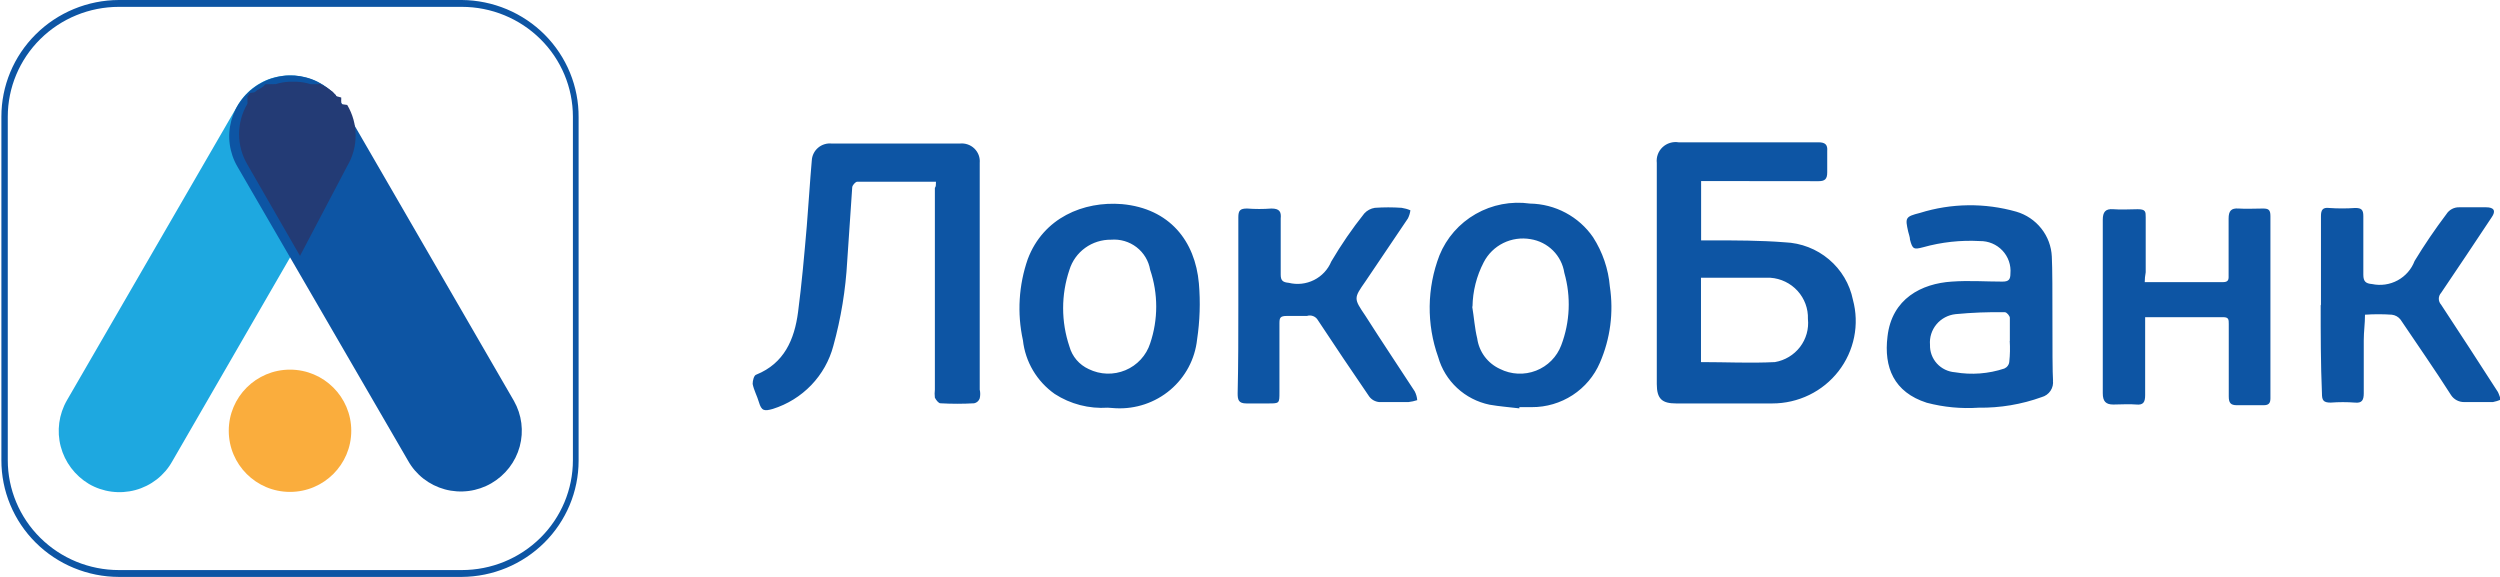<svg width="117" height="27" viewBox="0 0 117 27" fill="none" xmlns="http://www.w3.org/2000/svg">
<g clip-path="url(#clip0)">
<path d="M79.612 8.473V11.25H80.08C81.218 11.25 82.388 11.25 83.531 11.34C84.29 11.37 85.016 11.651 85.594 12.139C86.172 12.626 86.567 13.291 86.716 14.027C86.871 14.599 86.891 15.198 86.773 15.778C86.656 16.358 86.406 16.904 86.042 17.373C85.677 17.843 85.209 18.223 84.672 18.484C84.135 18.745 83.545 18.881 82.947 18.881C81.458 18.881 79.937 18.881 78.442 18.881C77.792 18.881 77.538 18.675 77.538 17.974V7.624C77.523 7.49 77.538 7.354 77.585 7.226C77.631 7.099 77.707 6.984 77.806 6.891C77.905 6.797 78.024 6.728 78.155 6.688C78.286 6.648 78.424 6.638 78.559 6.66H85.105C85.423 6.66 85.54 6.776 85.514 7.071V8.068C85.514 8.389 85.397 8.479 85.105 8.479L79.612 8.473ZM79.612 16.946C80.782 16.946 81.919 17.004 83.064 16.946C83.532 16.867 83.953 16.614 84.241 16.239C84.528 15.864 84.66 15.395 84.611 14.927C84.627 14.444 84.453 13.973 84.126 13.613C83.799 13.254 83.343 13.033 82.856 12.999C81.776 12.999 80.691 12.999 79.606 12.999V16.971L79.612 16.946ZM43.803 8.505H40.118C40.033 8.505 39.884 8.679 39.884 8.769L39.65 12.214C39.577 13.558 39.359 14.89 39 16.187C38.818 16.876 38.462 17.507 37.967 18.023C37.471 18.539 36.852 18.922 36.166 19.138C35.757 19.254 35.639 19.228 35.516 18.817C35.431 18.527 35.282 18.264 35.224 17.968C35.224 17.82 35.282 17.556 35.399 17.531C36.699 17.004 37.18 15.892 37.349 14.606C37.518 13.32 37.642 11.919 37.758 10.575C37.843 9.553 37.901 8.531 37.992 7.509C37.998 7.395 38.027 7.283 38.078 7.181C38.129 7.078 38.2 6.987 38.288 6.913C38.375 6.839 38.477 6.784 38.588 6.75C38.698 6.716 38.814 6.705 38.928 6.718H44.915C45.04 6.704 45.166 6.718 45.284 6.758C45.403 6.798 45.511 6.864 45.601 6.951C45.69 7.038 45.759 7.143 45.803 7.26C45.846 7.376 45.862 7.501 45.851 7.624C45.851 9.405 45.851 11.192 45.851 12.941C45.851 14.689 45.851 16.477 45.851 18.232C45.882 18.367 45.882 18.507 45.851 18.643C45.832 18.701 45.798 18.752 45.752 18.793C45.707 18.834 45.651 18.862 45.591 18.874C45.065 18.904 44.538 18.904 44.011 18.874C43.927 18.874 43.81 18.727 43.752 18.611C43.737 18.485 43.737 18.358 43.752 18.232V8.794C43.803 8.736 43.803 8.646 43.803 8.505ZM96.076 17.794C96.102 17.967 96.062 18.143 95.965 18.288C95.868 18.434 95.72 18.54 95.55 18.585C94.605 18.926 93.605 19.094 92.599 19.08C91.784 19.135 90.964 19.057 90.174 18.849C88.627 18.354 88.159 17.184 88.335 15.75C88.537 13.969 89.941 13.269 91.344 13.179C92.131 13.121 92.95 13.179 93.71 13.179C94.003 13.179 94.088 13.089 94.088 12.799C94.105 12.604 94.081 12.408 94.016 12.223C93.952 12.038 93.849 11.869 93.714 11.726C93.579 11.583 93.416 11.469 93.234 11.393C93.052 11.316 92.855 11.279 92.657 11.282C91.761 11.232 90.863 11.33 89.999 11.572C89.564 11.687 89.505 11.662 89.388 11.218C89.388 11.102 89.329 10.954 89.303 10.839C89.16 10.196 89.16 10.138 89.856 9.964C91.319 9.507 92.886 9.487 94.361 9.906C94.825 10.041 95.235 10.317 95.533 10.694C95.832 11.071 96.004 11.53 96.025 12.009C96.083 13.063 96.025 16.978 96.083 17.852L96.076 17.794ZM94.061 15.956V14.876C94.061 14.786 93.918 14.612 93.828 14.612C93.057 14.598 92.287 14.629 91.52 14.702C91.171 14.74 90.85 14.91 90.627 15.178C90.404 15.446 90.295 15.79 90.324 16.136C90.313 16.458 90.429 16.772 90.647 17.012C90.865 17.252 91.169 17.398 91.494 17.422C92.266 17.554 93.059 17.495 93.802 17.248C93.866 17.22 93.922 17.176 93.963 17.119C94.005 17.063 94.029 16.996 94.035 16.927C94.07 16.604 94.076 16.279 94.055 15.956H94.061ZM71.11 19.112C70.642 19.054 70.174 19.022 69.706 18.939C69.139 18.82 68.615 18.55 68.193 18.158C67.77 17.766 67.464 17.266 67.308 16.714C66.756 15.17 66.777 13.482 67.366 11.951C67.696 11.136 68.293 10.454 69.062 10.015C69.83 9.575 70.725 9.404 71.604 9.527C72.188 9.537 72.76 9.684 73.274 9.959C73.787 10.233 74.227 10.625 74.555 11.102C75.002 11.797 75.272 12.589 75.341 13.41C75.525 14.619 75.363 15.855 74.874 16.978C74.609 17.596 74.165 18.122 73.598 18.492C73.031 18.861 72.367 19.057 71.689 19.054H71.103L71.11 19.112ZM68.9 14.349C68.984 14.844 69.017 15.371 69.134 15.84C69.176 16.147 69.296 16.439 69.482 16.689C69.668 16.938 69.915 17.137 70.2 17.267C70.459 17.398 70.744 17.472 71.034 17.486C71.325 17.5 71.615 17.452 71.886 17.347C72.156 17.242 72.402 17.082 72.605 16.876C72.809 16.671 72.966 16.425 73.067 16.155C73.478 15.07 73.529 13.883 73.21 12.767C73.15 12.373 72.964 12.007 72.68 11.724C72.396 11.441 72.028 11.255 71.63 11.192C71.196 11.116 70.749 11.18 70.354 11.374C69.96 11.569 69.639 11.884 69.439 12.272C69.104 12.915 68.924 13.626 68.913 14.349H68.9ZM51.844 19.08C50.968 19.138 50.096 18.913 49.361 18.437C48.948 18.146 48.602 17.771 48.345 17.338C48.089 16.905 47.928 16.423 47.873 15.924C47.596 14.66 47.675 13.346 48.1 12.124C48.828 10.196 50.7 9.405 52.514 9.553C54.736 9.759 55.932 11.276 56.108 13.262C56.183 14.139 56.154 15.021 56.023 15.892C55.925 16.806 55.476 17.649 54.769 18.247C54.062 18.845 53.15 19.152 52.221 19.106L51.844 19.08ZM52 11.218C51.565 11.212 51.139 11.346 50.787 11.6C50.435 11.854 50.177 12.214 50.05 12.626C49.656 13.792 49.656 15.053 50.05 16.219C50.114 16.45 50.227 16.663 50.383 16.846C50.539 17.028 50.734 17.174 50.953 17.274C51.219 17.404 51.51 17.477 51.806 17.486C52.102 17.495 52.397 17.44 52.67 17.326C52.943 17.212 53.187 17.041 53.387 16.824C53.587 16.608 53.737 16.351 53.827 16.072C54.206 14.954 54.206 13.744 53.827 12.626C53.756 12.207 53.529 11.83 53.191 11.569C52.853 11.309 52.428 11.183 52 11.218ZM100.354 13.204H104.039C104.331 13.204 104.299 13.031 104.299 12.851V10.228C104.299 9.874 104.416 9.733 104.767 9.759C105.118 9.784 105.527 9.759 105.904 9.759C106.164 9.759 106.256 9.816 106.256 10.112V18.643C106.256 18.874 106.171 18.964 105.937 18.964H104.683C104.39 18.964 104.306 18.849 104.306 18.553V15.165C104.306 14.959 104.306 14.844 104.046 14.844H100.393C100.393 15.017 100.393 15.165 100.393 15.281V18.495C100.393 18.817 100.308 18.964 99.983 18.932C99.658 18.9 99.255 18.932 98.904 18.932C98.553 18.932 98.41 18.784 98.41 18.405V10.286C98.41 9.932 98.527 9.759 98.904 9.791C99.281 9.823 99.665 9.791 100.042 9.791C100.419 9.791 100.419 9.906 100.419 10.17V12.742C100.39 12.896 100.374 13.053 100.373 13.211L100.354 13.204ZM57.954 14.291V10.17C57.954 9.849 58.038 9.759 58.364 9.759C58.742 9.788 59.122 9.788 59.501 9.759C59.878 9.759 59.969 9.906 59.937 10.228V12.857C59.937 13.146 60.053 13.211 60.313 13.236C60.711 13.335 61.13 13.288 61.496 13.105C61.861 12.922 62.148 12.615 62.303 12.24C62.764 11.455 63.281 10.703 63.849 9.99C63.978 9.848 64.153 9.755 64.344 9.726C64.761 9.697 65.18 9.697 65.598 9.726C65.739 9.748 65.877 9.786 66.007 9.842C65.99 9.974 65.951 10.102 65.891 10.222L63.901 13.172C63.349 13.963 63.349 13.963 63.901 14.779C64.662 15.975 65.448 17.145 66.209 18.315C66.275 18.443 66.315 18.583 66.326 18.727C66.193 18.77 66.056 18.801 65.916 18.817C65.448 18.817 65.013 18.817 64.545 18.817C64.453 18.808 64.363 18.78 64.282 18.735C64.201 18.689 64.131 18.627 64.077 18.553C63.258 17.357 62.471 16.187 61.678 14.985C61.629 14.898 61.551 14.831 61.458 14.795C61.364 14.758 61.261 14.755 61.165 14.786C60.846 14.786 60.554 14.786 60.229 14.786C59.904 14.786 59.878 14.876 59.878 15.139V18.354C59.878 18.881 59.878 18.881 59.352 18.881C59.001 18.881 58.702 18.881 58.331 18.881C57.961 18.881 57.922 18.707 57.922 18.412C57.954 17.036 57.954 15.66 57.954 14.291ZM108.621 14.291V10.112C108.621 9.823 108.706 9.701 108.999 9.733C109.407 9.762 109.818 9.762 110.227 9.733C110.52 9.733 110.604 9.823 110.604 10.112V12.857C110.604 13.179 110.721 13.269 111.013 13.294C111.421 13.38 111.846 13.319 112.211 13.12C112.576 12.922 112.857 12.601 113.003 12.214C113.461 11.46 113.958 10.728 114.491 10.022C114.555 9.92 114.645 9.837 114.753 9.78C114.86 9.724 114.981 9.696 115.102 9.701H116.35C116.727 9.701 116.818 9.874 116.61 10.17C115.823 11.366 115.03 12.536 114.244 13.706C114.175 13.781 114.136 13.88 114.136 13.982C114.136 14.084 114.175 14.183 114.244 14.259C115.147 15.634 116.025 16.978 116.903 18.347C116.961 18.463 116.987 18.579 117.046 18.701C116.924 18.752 116.798 18.791 116.669 18.817H115.323C115.202 18.818 115.083 18.789 114.976 18.733C114.869 18.677 114.778 18.595 114.712 18.495C113.951 17.299 113.132 16.129 112.346 14.959C112.297 14.895 112.236 14.841 112.166 14.802C112.095 14.762 112.017 14.737 111.937 14.728C111.519 14.699 111.1 14.699 110.682 14.728C110.682 15.139 110.624 15.519 110.624 15.924V18.405C110.624 18.727 110.539 18.874 110.214 18.842C109.835 18.813 109.455 18.813 109.076 18.842C108.725 18.842 108.667 18.727 108.667 18.405C108.608 17.029 108.608 15.628 108.608 14.259L108.621 14.291Z" fill="#0D55A4"/>
<path d="M13.572 23.021C15.155 23.021 16.439 21.74 16.439 20.16C16.439 18.58 15.155 17.299 13.572 17.299C11.989 17.299 10.706 18.58 10.706 20.16C10.706 21.74 11.989 23.021 13.572 23.021Z" fill="#FAAD3D"/>
<path d="M15.002 3.915C14.677 3.726 14.317 3.603 13.944 3.554C13.57 3.504 13.191 3.53 12.827 3.628C12.463 3.726 12.123 3.896 11.827 4.126C11.531 4.356 11.284 4.643 11.102 4.969L3.133 18.733C2.755 19.389 2.65 20.166 2.842 20.897C3.034 21.628 3.507 22.256 4.16 22.648C4.485 22.837 4.845 22.96 5.218 23.009C5.592 23.058 5.971 23.033 6.335 22.935C6.699 22.837 7.038 22.667 7.335 22.437C7.631 22.206 7.878 21.92 8.06 21.593L16.029 7.804C16.409 7.153 16.515 6.379 16.323 5.651C16.13 4.923 15.656 4.299 15.002 3.915Z" fill="#1EA8E0"/>
<path d="M12.168 3.915C12.493 3.726 12.852 3.603 13.226 3.554C13.6 3.504 13.979 3.53 14.343 3.628C14.707 3.726 15.046 3.896 15.343 4.126C15.639 4.356 15.886 4.643 16.068 4.969L24.05 18.759C24.421 19.41 24.519 20.179 24.322 20.9C24.125 21.622 23.649 22.238 22.997 22.616C22.672 22.805 22.312 22.928 21.939 22.977C21.565 23.026 21.186 23.001 20.822 22.903C20.458 22.804 20.119 22.635 19.822 22.405C19.526 22.174 19.279 21.888 19.097 21.561L11.115 7.804C10.925 7.481 10.802 7.123 10.752 6.752C10.702 6.382 10.727 6.005 10.825 5.643C10.923 5.282 11.092 4.943 11.322 4.647C11.553 4.35 11.84 4.101 12.168 3.915Z" fill="#0D55A4"/>
<path d="M15.97 4.854C15.965 4.835 15.965 4.815 15.97 4.796C15.97 4.796 15.97 4.796 15.97 4.738C15.965 4.719 15.965 4.699 15.97 4.68C15.97 4.68 15.97 4.68 15.97 4.622C15.97 4.564 15.97 4.622 15.97 4.564L15.736 4.5C15.736 4.5 15.736 4.442 15.678 4.41L15.594 4.32C15.56 4.283 15.521 4.253 15.476 4.23C15.367 4.143 15.249 4.066 15.126 3.999C15.126 3.999 15.041 3.999 15.008 3.941C14.976 3.883 14.95 3.941 14.892 3.941C14.892 3.941 14.833 3.941 14.807 3.941C14.788 3.947 14.768 3.947 14.748 3.941H14.625C14.625 3.941 14.566 3.941 14.54 3.941C14.33 3.873 14.111 3.835 13.89 3.825H13.54C13.319 3.835 13.1 3.873 12.889 3.941C12.876 3.935 12.862 3.932 12.847 3.932C12.833 3.932 12.818 3.935 12.805 3.941H12.746C12.727 3.934 12.707 3.934 12.688 3.941C12.688 3.941 12.63 3.941 12.604 3.941C12.604 3.941 12.545 3.941 12.486 3.941C12.428 3.941 12.402 3.941 12.37 3.999C12.337 4.056 12.136 4.172 12.018 4.23C11.986 4.267 11.946 4.297 11.902 4.32L11.7 4.352C11.674 4.377 11.653 4.408 11.642 4.442L11.583 4.5C11.583 4.5 11.583 4.5 11.583 4.558C11.577 4.577 11.577 4.597 11.583 4.616C11.577 4.635 11.577 4.655 11.583 4.674C11.577 4.692 11.577 4.713 11.583 4.731C11.577 4.75 11.577 4.77 11.583 4.789C11.583 4.789 11.583 4.789 11.583 4.847C11.325 5.281 11.189 5.775 11.189 6.278C11.189 6.78 11.325 7.274 11.583 7.708L14.04 11.976L16.25 7.772C16.508 7.339 16.644 6.845 16.644 6.342C16.644 5.839 16.508 5.345 16.25 4.911C15.996 4.879 15.996 4.879 15.97 4.854Z" fill="#233B75"/>
<path d="M21.613 27H5.564C4.84 26.998 4.124 26.856 3.456 26.58C2.788 26.305 2.181 25.902 1.67 25.394C1.16 24.887 0.755 24.285 0.48 23.623C0.204 22.961 0.063 22.252 0.065 21.536V5.464C0.063 4.019 0.641 2.632 1.672 1.608C2.703 0.583 4.103 0.005 5.564 0L21.613 0C22.336 0.006 23.052 0.153 23.718 0.432C24.385 0.712 24.989 1.118 25.497 1.628C26.004 2.139 26.405 2.743 26.677 3.407C26.948 4.07 27.085 4.781 27.079 5.496V21.568C27.076 23.003 26.499 24.379 25.476 25.396C24.452 26.413 23.064 26.99 21.613 27ZM5.564 0.321C4.185 0.321 2.862 0.863 1.887 1.828C0.912 2.792 0.364 4.1 0.364 5.464V21.536C0.364 22.9 0.912 24.208 1.887 25.172C2.862 26.137 4.185 26.679 5.564 26.679H21.613C22.992 26.679 24.314 26.137 25.29 25.172C26.265 24.208 26.812 22.9 26.812 21.536V5.464C26.812 4.1 26.265 2.792 25.29 1.828C24.314 0.863 22.992 0.321 21.613 0.321H5.564Z" fill="#0D55A4"/>
</g>
<defs>
<clipPath id="clip0">
<rect width="117" height="27" fill="white"/>
</clipPath>
</defs>
</svg>
